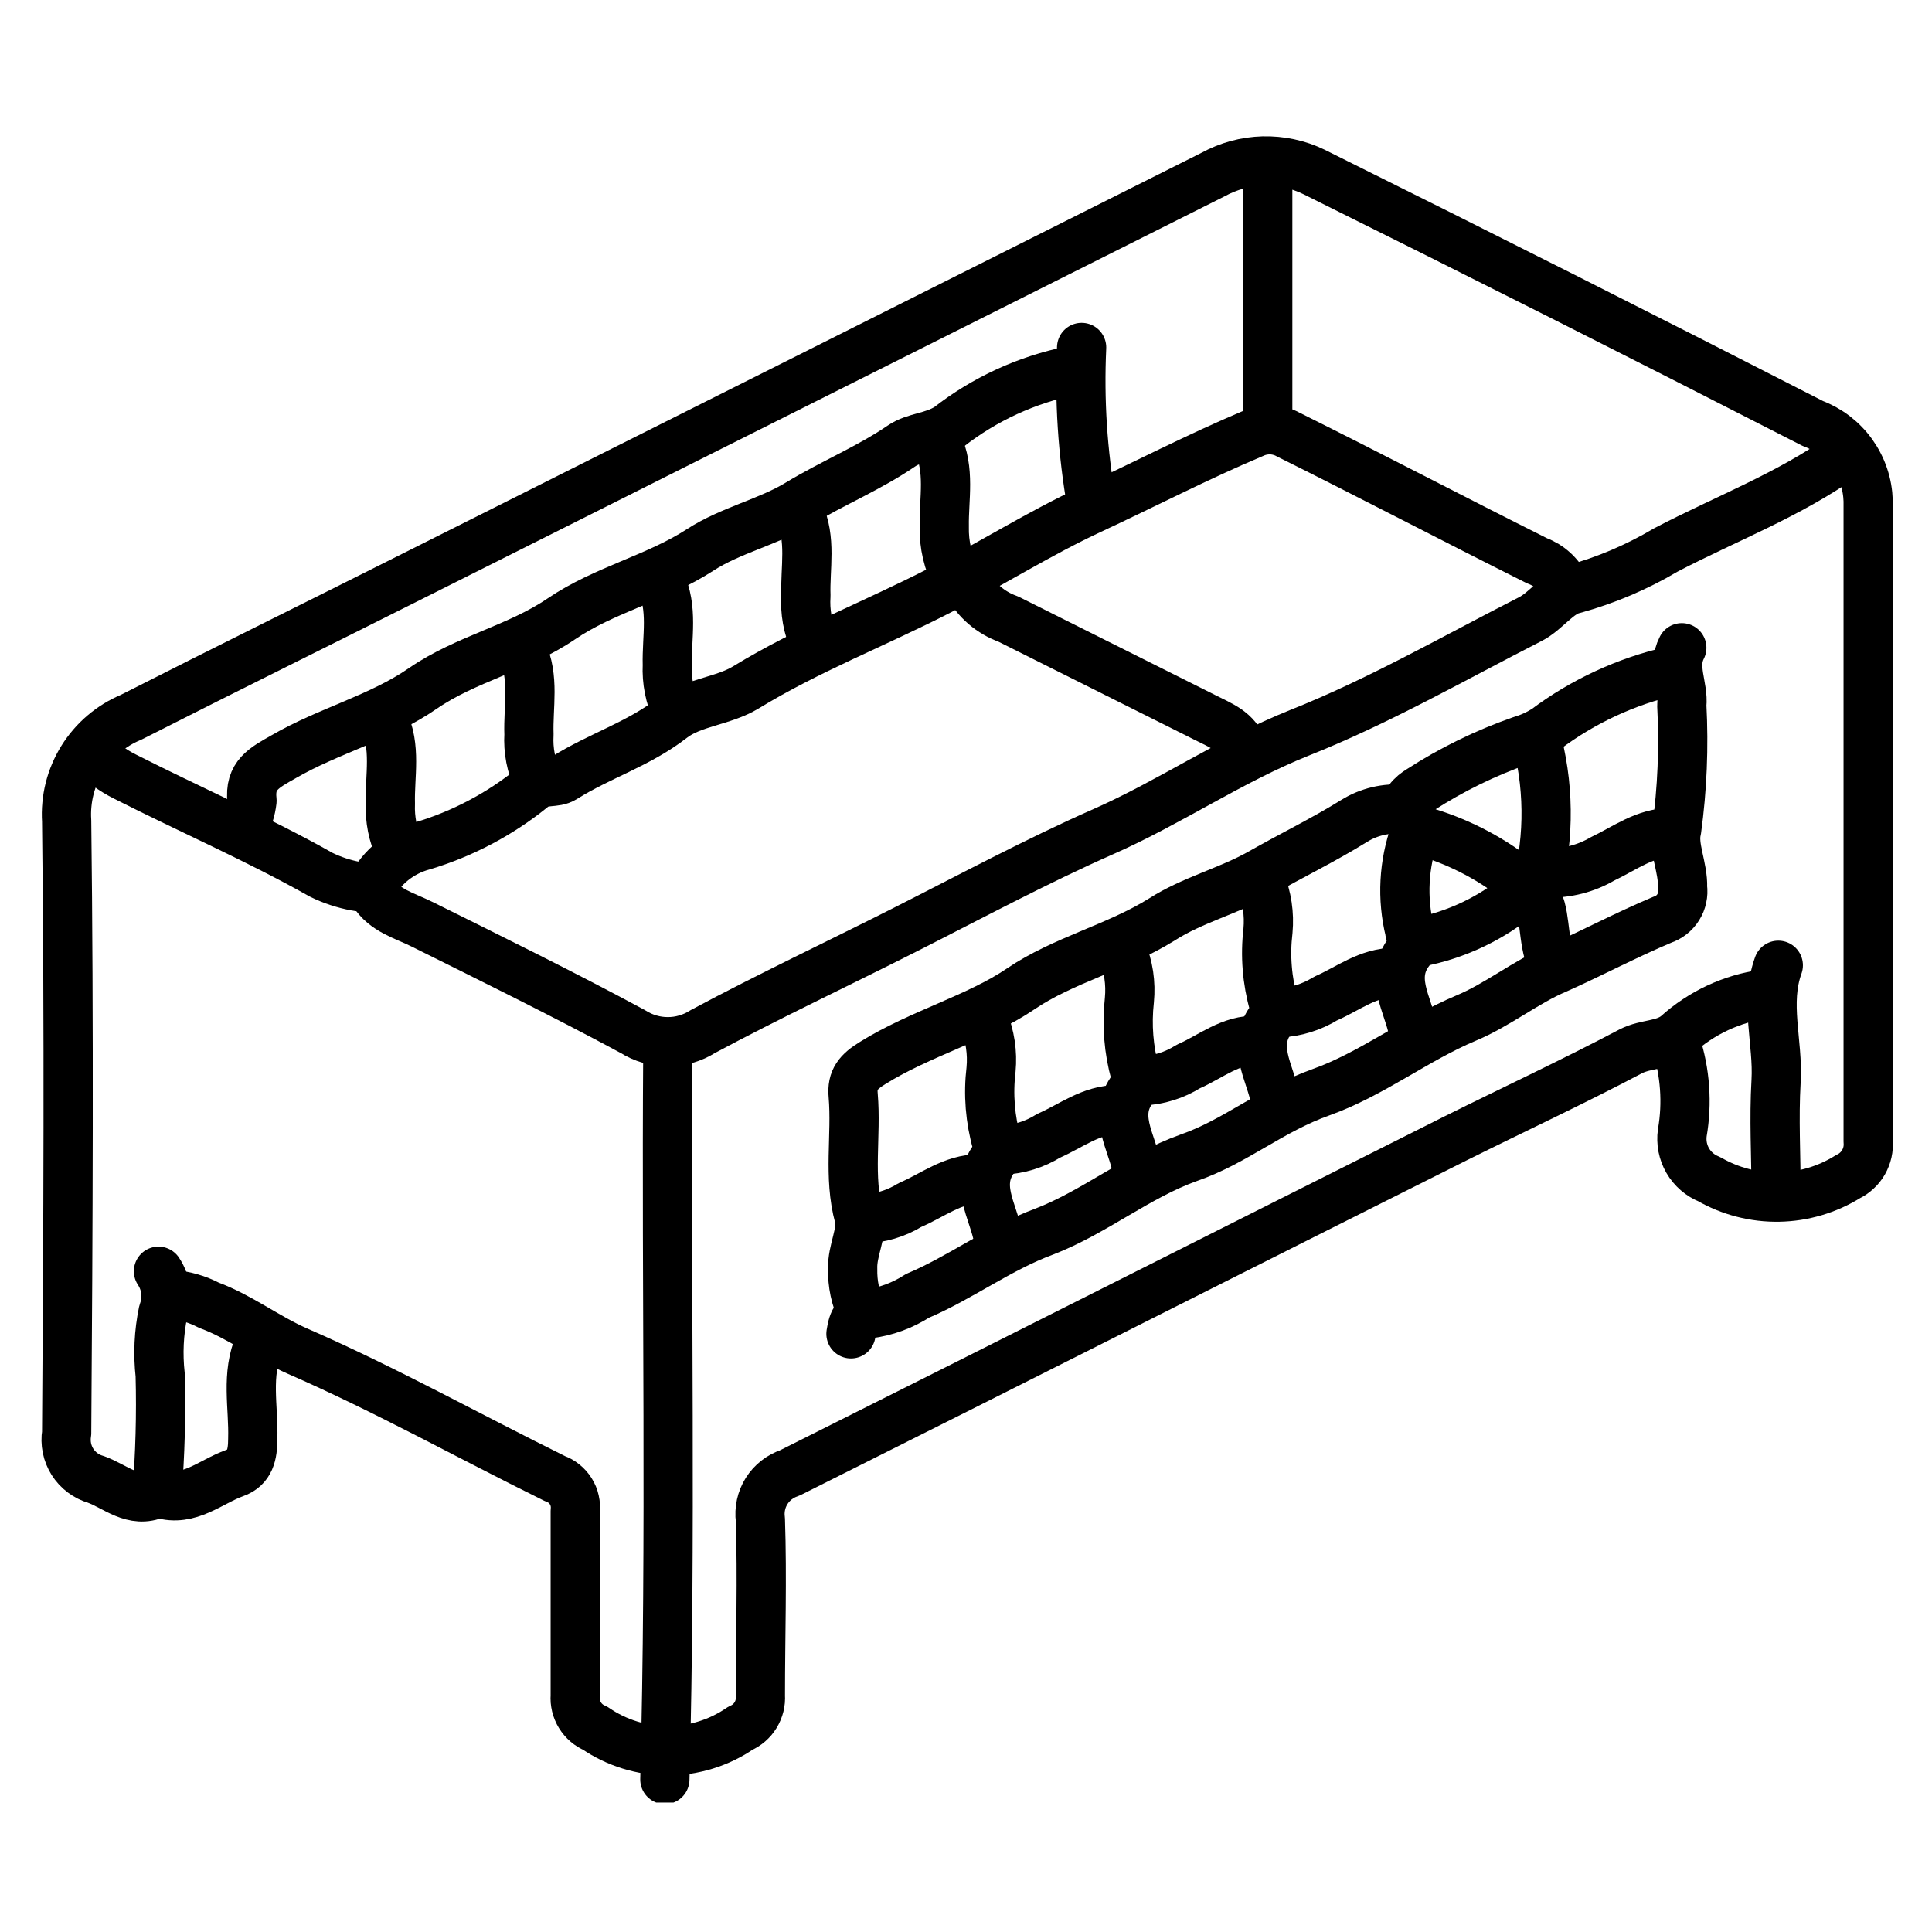 <svg xmlns="http://www.w3.org/2000/svg" xmlns:xlink="http://www.w3.org/1999/xlink" width="1080" zoomAndPan="magnify" viewBox="0 0 810 810" height="1080" preserveAspectRatio="xMidYMid meet"><defs><clipPath id="4f53c2223f"><path d="M 268 430 L 291 430 L 291 755.719 L 268 755.719 Z M 268 430 " clip-rule="nonzero"></path></clipPath></defs><path stroke-linecap="round" transform="matrix(10.321, 0, 0, 10.328, -370.757, -356.572)" fill="none" stroke-linejoin="round" d="M 107.58 74.88 C 107.254 74.926 106.933 74.995 106.618 75.088 C 106.303 75.182 105.996 75.298 105.697 75.437 C 105.399 75.576 105.113 75.736 104.839 75.918 C 104.564 76.099 104.304 76.3 104.06 76.52 C 103.53 76.98 102.79 76.88 102.17 77.2 C 99.82 78.44 97.41 79.56 95.04 80.74 C 86 85.27 77 89.82 68 94.32 C 67.904 94.351 67.811 94.391 67.722 94.439 C 67.633 94.486 67.548 94.541 67.468 94.604 C 67.389 94.666 67.315 94.735 67.247 94.809 C 67.179 94.885 67.118 94.965 67.064 95.05 C 67.01 95.136 66.964 95.226 66.926 95.319 C 66.887 95.413 66.858 95.509 66.836 95.608 C 66.814 95.707 66.801 95.807 66.797 95.908 C 66.792 96.009 66.797 96.11 66.81 96.21 C 66.89 98.59 66.81 100.98 66.81 103.36 C 66.814 103.429 66.814 103.497 66.808 103.566 C 66.801 103.635 66.79 103.703 66.774 103.77 C 66.757 103.837 66.736 103.902 66.709 103.965 C 66.682 104.029 66.651 104.09 66.615 104.149 C 66.579 104.208 66.538 104.263 66.494 104.316 C 66.449 104.368 66.401 104.417 66.349 104.462 C 66.297 104.507 66.241 104.548 66.183 104.584 C 66.124 104.621 66.063 104.653 66 104.68 C 65.892 104.754 65.782 104.824 65.669 104.89 C 65.556 104.955 65.44 105.017 65.323 105.074 C 65.205 105.131 65.086 105.183 64.964 105.231 C 64.842 105.279 64.719 105.323 64.595 105.361 C 64.47 105.4 64.344 105.434 64.216 105.463 C 64.089 105.493 63.96 105.517 63.831 105.537 C 63.702 105.556 63.572 105.571 63.442 105.581 C 63.311 105.591 63.181 105.596 63.05 105.596 C 62.919 105.596 62.789 105.591 62.658 105.581 C 62.528 105.571 62.398 105.556 62.269 105.537 C 62.14 105.517 62.011 105.493 61.884 105.463 C 61.757 105.434 61.631 105.4 61.506 105.361 C 61.381 105.323 61.257 105.279 61.136 105.231 C 61.014 105.183 60.895 105.131 60.777 105.074 C 60.659 105.017 60.544 104.955 60.431 104.89 C 60.318 104.824 60.208 104.754 60.1 104.68 C 60.036 104.654 59.975 104.622 59.916 104.586 C 59.857 104.55 59.801 104.51 59.749 104.465 C 59.696 104.419 59.647 104.371 59.603 104.319 C 59.558 104.266 59.517 104.21 59.481 104.151 C 59.445 104.092 59.413 104.031 59.387 103.967 C 59.36 103.903 59.339 103.838 59.323 103.771 C 59.307 103.704 59.296 103.635 59.29 103.567 C 59.285 103.498 59.285 103.429 59.29 103.36 C 59.29 100.86 59.29 98.36 59.29 95.86 C 59.298 95.791 59.3 95.721 59.296 95.652 C 59.292 95.582 59.283 95.513 59.267 95.446 C 59.252 95.378 59.231 95.311 59.205 95.247 C 59.178 95.182 59.146 95.121 59.109 95.062 C 59.072 95.003 59.03 94.947 58.984 94.895 C 58.938 94.843 58.887 94.795 58.833 94.752 C 58.779 94.708 58.721 94.669 58.66 94.635 C 58.599 94.602 58.536 94.573 58.47 94.55 C 55 92.84 51.58 90.93 48 89.37 C 46.75 88.82 45.68 87.98 44.41 87.51 C 43.927 87.258 43.413 87.112 42.87 87.07 " stroke="#000000" stroke-width="2" stroke-opacity="1" stroke-miterlimit="4"></path><path stroke-linecap="round" transform="matrix(10.321, 0, 0, 10.328, -370.757, -356.572)" fill="none" stroke-linejoin="round" d="M 104 76.88 C 104.19 77.466 104.307 78.065 104.351 78.679 C 104.395 79.293 104.365 79.903 104.26 80.51 C 104.246 80.607 104.241 80.704 104.244 80.802 C 104.246 80.9 104.257 80.997 104.275 81.092 C 104.294 81.189 104.321 81.282 104.355 81.374 C 104.389 81.465 104.431 81.554 104.48 81.638 C 104.529 81.723 104.585 81.803 104.647 81.878 C 104.71 81.954 104.778 82.023 104.852 82.087 C 104.926 82.151 105.005 82.209 105.088 82.259 C 105.172 82.31 105.259 82.354 105.35 82.39 C 105.564 82.513 105.786 82.621 106.015 82.715 C 106.244 82.808 106.478 82.886 106.717 82.947 C 106.957 83.009 107.199 83.054 107.445 83.083 C 107.69 83.112 107.937 83.124 108.184 83.12 C 108.431 83.115 108.677 83.094 108.921 83.057 C 109.165 83.019 109.406 82.965 109.643 82.895 C 109.88 82.825 110.112 82.739 110.337 82.638 C 110.562 82.537 110.78 82.421 110.99 82.29 C 111.056 82.259 111.119 82.222 111.18 82.181 C 111.241 82.14 111.297 82.094 111.351 82.044 C 111.405 81.995 111.454 81.941 111.5 81.884 C 111.546 81.827 111.587 81.766 111.623 81.703 C 111.659 81.639 111.691 81.574 111.717 81.505 C 111.744 81.437 111.765 81.367 111.781 81.296 C 111.797 81.224 111.807 81.152 111.812 81.079 C 111.817 81.006 111.816 80.933 111.81 80.86 C 111.81 72.193 111.81 63.527 111.81 54.86 C 111.805 54.689 111.788 54.52 111.758 54.352 C 111.728 54.184 111.686 54.019 111.631 53.857 C 111.577 53.695 111.511 53.538 111.433 53.386 C 111.356 53.234 111.267 53.088 111.168 52.949 C 111.069 52.81 110.96 52.679 110.841 52.556 C 110.723 52.433 110.596 52.32 110.461 52.215 C 110.325 52.111 110.183 52.018 110.034 51.935 C 109.884 51.852 109.73 51.78 109.57 51.72 C 102.823 48.267 96.063 44.86 89.29 41.5 C 89.13 41.423 88.966 41.356 88.799 41.298 C 88.631 41.241 88.46 41.194 88.287 41.157 C 88.114 41.12 87.939 41.093 87.762 41.077 C 87.586 41.061 87.409 41.055 87.232 41.059 C 87.055 41.064 86.878 41.079 86.703 41.105 C 86.527 41.131 86.354 41.167 86.183 41.213 C 86.012 41.26 85.844 41.316 85.68 41.382 C 85.515 41.449 85.355 41.525 85.2 41.61 C 74.4 47.023 63.577 52.45 52.73 57.89 C 48.91 59.81 45.07 61.7 41.25 63.64 C 41.046 63.725 40.85 63.825 40.662 63.94 C 40.473 64.056 40.295 64.185 40.127 64.328 C 39.958 64.471 39.802 64.626 39.658 64.793 C 39.513 64.961 39.383 65.138 39.266 65.326 C 39.15 65.513 39.048 65.709 38.962 65.912 C 38.875 66.115 38.805 66.324 38.751 66.538 C 38.697 66.752 38.66 66.969 38.64 67.189 C 38.619 67.409 38.616 67.63 38.63 67.85 C 38.73 76.13 38.69 84.41 38.63 92.7 C 38.613 92.8 38.606 92.901 38.608 93.003 C 38.61 93.105 38.621 93.206 38.641 93.305 C 38.661 93.405 38.69 93.502 38.728 93.596 C 38.766 93.691 38.812 93.781 38.866 93.867 C 38.921 93.953 38.982 94.033 39.052 94.108 C 39.121 94.183 39.196 94.25 39.278 94.311 C 39.359 94.372 39.445 94.425 39.537 94.471 C 39.628 94.516 39.722 94.552 39.82 94.58 C 40.62 94.87 41.32 95.58 42.28 95.16 " stroke="#000000" stroke-width="2" stroke-opacity="1" stroke-miterlimit="4"></path><g clip-path="url(#4f53c2223f)"><path stroke-linecap="round" transform="matrix(10.321, 0, 0, 10.328, -370.757, -356.572)" fill="none" stroke-linejoin="round" d="M 63.05 77.23 C 62.98 87.07 63.19 96.91 62.93 106.76 " stroke="#000000" stroke-width="2" stroke-opacity="1" stroke-miterlimit="4"></path></g><path stroke-linecap="round" transform="matrix(10.321, 0, 0, 10.328, -370.757, -356.572)" fill="none" stroke-linejoin="round" d="M 110.86 53 C 108.61 54.61 106.02 55.58 103.59 56.85 C 102.414 57.547 101.168 58.077 99.85 58.44 C 99.21 58.58 98.72 59.34 98.08 59.66 C 95 61.23 91.92 63 88.69 64.28 C 85.9 65.4 83.45 67.09 80.75 68.28 C 78.05 69.47 75.35 70.92 72.66 72.28 C 69.97 73.64 67.16 74.96 64.47 76.4 C 64.364 76.467 64.255 76.526 64.141 76.578 C 64.026 76.629 63.909 76.672 63.789 76.707 C 63.669 76.742 63.547 76.769 63.424 76.786 C 63.3 76.804 63.175 76.812 63.05 76.812 C 62.925 76.812 62.801 76.804 62.677 76.786 C 62.553 76.769 62.431 76.742 62.311 76.707 C 62.19 76.672 62.073 76.629 61.96 76.578 C 61.846 76.526 61.735 76.467 61.63 76.4 C 58.81 74.88 55.94 73.47 53.08 72.05 C 52.36 71.69 51.55 71.5 51.08 70.75 C 50.91 70.47 50.63 70.56 50.38 70.5 C 49.893 70.41 49.426 70.257 48.98 70.04 C 46.39 68.58 43.66 67.4 40.98 66.04 C 40.5 65.799 40.074 65.486 39.7 65.1 " stroke="#000000" stroke-width="2" stroke-opacity="1" stroke-miterlimit="4"></path><path stroke-linecap="round" transform="matrix(10.321, 0, 0, 10.328, -370.757, -356.572)" fill="none" stroke-linejoin="round" d="M 51 70.55 C 51.106 70.344 51.232 70.152 51.379 69.972 C 51.525 69.793 51.687 69.631 51.868 69.485 C 52.047 69.34 52.24 69.215 52.446 69.109 C 52.652 69.004 52.867 68.921 53.09 68.86 C 53.899 68.618 54.677 68.3 55.424 67.906 C 56.171 67.512 56.873 67.051 57.53 66.52 C 57.99 66.12 58.45 66.36 58.85 66.1 C 60.26 65.21 61.85 64.74 63.22 63.68 C 64.04 63.04 65.3 62.99 66.22 62.43 C 68.74 60.89 71.49 59.83 74.1 58.49 C 76.17 57.42 78.17 56.16 80.24 55.2 C 82.31 54.24 84.61 53.05 86.85 52.11 C 86.962 52.059 87.078 52.022 87.198 51.999 C 87.318 51.976 87.44 51.966 87.562 51.971 C 87.685 51.977 87.805 51.996 87.923 52.03 C 88.041 52.063 88.153 52.11 88.26 52.17 C 91.64 53.85 94.98 55.6 98.36 57.29 C 98.487 57.337 98.608 57.396 98.724 57.466 C 98.839 57.537 98.947 57.618 99.046 57.71 C 99.145 57.802 99.235 57.902 99.315 58.012 C 99.395 58.121 99.463 58.237 99.52 58.36 " stroke="#000000" stroke-width="2" stroke-opacity="1" stroke-miterlimit="4"></path><path stroke-linecap="round" transform="matrix(10.321, 0, 0, 10.328, -370.757, -356.572)" fill="none" stroke-linejoin="round" d="M 75.23 58.24 C 75.317 58.403 75.419 58.557 75.535 58.701 C 75.65 58.845 75.778 58.977 75.918 59.098 C 76.059 59.219 76.209 59.325 76.369 59.418 C 76.529 59.511 76.696 59.588 76.87 59.65 L 84.87 63.65 C 85.48 63.96 86.16 64.2 86.4 64.94 " stroke="#000000" stroke-width="2" stroke-opacity="1" stroke-miterlimit="4"></path><path stroke-linecap="round" transform="matrix(10.321, 0, 0, 10.328, -370.757, -356.572)" fill="none" stroke-linejoin="round" d="M 92.93 67.38 C 92.58 67.347 92.234 67.371 91.892 67.451 C 91.549 67.532 91.229 67.665 90.93 67.85 C 89.69 68.62 88.37 69.26 87.12 69.97 C 85.87 70.68 84.35 71.06 83.12 71.85 C 81.29 72.99 79.12 73.49 77.38 74.67 C 75.64 75.85 73.29 76.48 71.38 77.67 C 70.79 78.03 70.52 78.35 70.58 78.99 C 70.72 80.63 70.37 82.28 70.82 83.93 C 70.98 84.53 70.53 85.29 70.56 86.03 C 70.546 86.642 70.67 87.225 70.93 87.78 " stroke="#000000" stroke-width="2" stroke-opacity="1" stroke-miterlimit="4"></path><path stroke-linecap="round" transform="matrix(10.321, 0, 0, 10.328, -370.757, -356.572)" fill="none" stroke-linejoin="round" d="M 87.42 41.37 L 87.42 51.8 " stroke="#000000" stroke-width="2" stroke-opacity="1" stroke-miterlimit="4"></path><path stroke-linecap="round" transform="matrix(10.321, 0, 0, 10.328, -370.757, -356.572)" fill="none" stroke-linejoin="round" d="M 46.46 89.06 C 45.9 90.32 46.23 91.64 46.19 92.93 C 46.19 93.57 46.08 94.1 45.46 94.32 C 44.46 94.68 43.61 95.51 42.46 95.16 " stroke="#000000" stroke-width="2" stroke-opacity="1" stroke-miterlimit="4"></path><path stroke-linecap="round" transform="matrix(10.321, 0, 0, 10.328, -370.757, -356.572)" fill="none" stroke-linejoin="round" d="M 104.24 60.82 C 103.83 61.61 104.32 62.39 104.24 63.16 C 104.329 64.853 104.26 66.54 104.03 68.22 C 103.86 68.89 104.3 69.74 104.27 70.55 C 104.279 70.619 104.283 70.689 104.28 70.759 C 104.277 70.829 104.268 70.898 104.253 70.966 C 104.239 71.035 104.218 71.102 104.192 71.167 C 104.165 71.232 104.133 71.294 104.096 71.353 C 104.059 71.412 104.017 71.468 103.97 71.52 C 103.924 71.572 103.873 71.62 103.817 71.663 C 103.762 71.706 103.704 71.745 103.643 71.777 C 103.58 71.811 103.516 71.838 103.45 71.86 C 102 72.47 100.6 73.21 99.15 73.86 C 97.91 74.38 96.76 75.32 95.46 75.86 C 93.46 76.7 91.64 78.13 89.59 78.86 C 87.54 79.59 86.12 80.86 84.22 81.52 C 82.14 82.26 80.39 83.73 78.34 84.52 C 76.5 85.2 74.96 86.38 73.19 87.13 C 72.888 87.325 72.568 87.484 72.231 87.608 C 71.894 87.731 71.547 87.815 71.19 87.86 C 70.63 87.86 70.56 88.26 70.49 88.67 " stroke="#000000" stroke-width="2" stroke-opacity="1" stroke-miterlimit="4"></path><path stroke-linecap="round" transform="matrix(10.321, 0, 0, 10.328, -370.757, -356.572)" fill="none" stroke-linejoin="round" d="M 108.16 73.71 C 107.6 75.26 108.16 76.83 108.07 78.4 C 107.98 79.97 108.07 81.4 108.07 82.97 " stroke="#000000" stroke-width="2" stroke-opacity="1" stroke-miterlimit="4"></path><path stroke-linecap="round" transform="matrix(10.321, 0, 0, 10.328, -370.757, -356.572)" fill="none" stroke-linejoin="round" d="M 42.36 86.13 C 42.44 86.25 42.505 86.378 42.555 86.514 C 42.605 86.649 42.638 86.789 42.654 86.932 C 42.671 87.075 42.67 87.219 42.653 87.362 C 42.635 87.505 42.601 87.645 42.55 87.78 C 42.374 88.63 42.334 89.487 42.43 90.35 C 42.472 91.956 42.428 93.559 42.3 95.16 " stroke="#000000" stroke-width="2" stroke-opacity="1" stroke-miterlimit="4"></path><path stroke-linecap="round" transform="matrix(10.321, 0, 0, 10.328, -370.757, -356.572)" fill="none" stroke-linejoin="round" d="M 79.45 49.57 C 78.539 49.755 77.661 50.041 76.816 50.429 C 75.972 50.818 75.183 51.298 74.45 51.87 C 73.8 52.29 73.1 52.25 72.54 52.63 C 71.22 53.53 69.73 54.14 68.36 54.97 C 67.15 55.71 65.59 56.05 64.36 56.85 C 62.58 58 60.47 58.46 58.72 59.65 C 56.97 60.84 54.84 61.27 53.1 62.47 C 51.36 63.67 49.28 64.18 47.45 65.24 C 46.66 65.69 46.04 65.99 46.16 67.03 C 46.116 67.404 46.006 67.757 45.83 68.09 " stroke="#000000" stroke-width="2" stroke-opacity="1" stroke-miterlimit="4"></path><path stroke-linecap="round" transform="matrix(10.321, 0, 0, 10.328, -370.757, -356.572)" fill="none" stroke-linejoin="round" d="M 103.83 61.76 C 102.901 61.973 102.004 62.28 101.14 62.681 C 100.276 63.082 99.462 63.568 98.7 64.14 C 98.387 64.336 98.054 64.486 97.7 64.59 C 96.258 65.095 94.894 65.762 93.61 66.59 C 93.29 66.78 92.88 67.15 93.03 67.59 C 93.067 67.686 93.116 67.775 93.177 67.858 C 93.238 67.941 93.308 68.015 93.387 68.08 C 93.467 68.145 93.554 68.198 93.647 68.241 C 93.741 68.283 93.839 68.313 93.94 68.33 C 94.622 68.542 95.279 68.816 95.91 69.152 C 96.54 69.489 97.134 69.881 97.69 70.33 " stroke="#000000" stroke-width="2" stroke-opacity="1" stroke-miterlimit="4"></path><path stroke-linecap="round" transform="matrix(10.321, 0, 0, 10.328, -370.757, -356.572)" fill="none" stroke-linejoin="round" d="M 74 52.5 C 74.53 53.6 74.26 54.76 74.28 55.9 C 74.271 56.265 74.308 56.625 74.391 56.981 C 74.474 57.337 74.6 57.677 74.77 58 " stroke="#000000" stroke-width="2" stroke-opacity="1" stroke-miterlimit="4"></path><path stroke-linecap="round" transform="matrix(10.321, 0, 0, 10.328, -370.757, -356.572)" fill="none" stroke-linejoin="round" d="M 87.13 70.31 C 87.26 70.626 87.35 70.954 87.401 71.292 C 87.451 71.63 87.461 71.97 87.43 72.31 C 87.37 72.813 87.36 73.317 87.401 73.822 C 87.441 74.327 87.531 74.823 87.67 75.31 C 87.692 75.345 87.708 75.381 87.72 75.42 C 87.731 75.459 87.737 75.499 87.737 75.54 C 87.737 75.581 87.731 75.621 87.72 75.66 C 87.708 75.699 87.692 75.736 87.67 75.77 C 86.67 76.93 87.54 78.05 87.73 79.18 " stroke="#000000" stroke-width="2" stroke-opacity="1" stroke-miterlimit="4"></path><path stroke-linecap="round" transform="matrix(10.321, 0, 0, 10.328, -370.757, -356.572)" fill="none" stroke-linejoin="round" d="M 79.86 48.63 C 79.762 50.769 79.898 52.892 80.27 55 " stroke="#000000" stroke-width="2" stroke-opacity="1" stroke-miterlimit="4"></path><path stroke-linecap="round" transform="matrix(10.321, 0, 0, 10.328, -370.757, -356.572)" fill="none" stroke-linejoin="round" d="M 98.38 64.69 C 98.506 65.197 98.598 65.709 98.656 66.228 C 98.713 66.747 98.737 67.267 98.726 67.789 C 98.715 68.311 98.67 68.829 98.59 69.345 C 98.51 69.861 98.397 70.369 98.25 70.87 C 98.75 71.45 98.54 72.62 98.96 73.59 " stroke="#000000" stroke-width="2" stroke-opacity="1" stroke-miterlimit="4"></path><path stroke-linecap="round" transform="matrix(10.321, 0, 0, 10.328, -370.757, -356.572)" fill="none" stroke-linejoin="round" d="M 81.5 73.12 C 81.632 73.436 81.723 73.763 81.774 74.101 C 81.824 74.44 81.833 74.779 81.8 75.12 C 81.688 76.135 81.768 77.135 82.04 78.12 C 82.063 78.155 82.08 78.193 82.092 78.232 C 82.104 78.272 82.11 78.313 82.11 78.355 C 82.11 78.397 82.104 78.438 82.092 78.478 C 82.08 78.517 82.063 78.555 82.04 78.59 C 81.04 79.75 81.92 80.86 82.11 81.99 " stroke="#000000" stroke-width="2" stroke-opacity="1" stroke-miterlimit="4"></path><path stroke-linecap="round" transform="matrix(10.321, 0, 0, 10.328, -370.757, -356.572)" fill="none" stroke-linejoin="round" d="M 57.13 60.94 C 57.65 62.03 57.37 63.2 57.41 64.34 C 57.391 64.662 57.412 64.981 57.473 65.298 C 57.534 65.614 57.633 65.918 57.77 66.21 " stroke="#000000" stroke-width="2" stroke-opacity="1" stroke-miterlimit="4"></path><path stroke-linecap="round" transform="matrix(10.321, 0, 0, 10.328, -370.757, -356.572)" fill="none" stroke-linejoin="round" d="M 51.5 63.75 C 52.03 64.85 51.75 66.01 51.78 67.15 C 51.767 67.469 51.792 67.784 51.854 68.097 C 51.917 68.41 52.016 68.711 52.15 69 " stroke="#000000" stroke-width="2" stroke-opacity="1" stroke-miterlimit="4"></path><path stroke-linecap="round" transform="matrix(10.321, 0, 0, 10.328, -370.757, -356.572)" fill="none" stroke-linejoin="round" d="M 75.88 75.94 C 76.01 76.256 76.101 76.584 76.152 76.922 C 76.203 77.26 76.212 77.6 76.18 77.94 C 76.12 78.443 76.11 78.947 76.15 79.452 C 76.191 79.957 76.28 80.453 76.42 80.94 C 76.464 81.012 76.486 81.091 76.486 81.175 C 76.486 81.26 76.464 81.338 76.42 81.41 C 75.42 82.57 76.29 83.68 76.48 84.81 " stroke="#000000" stroke-width="2" stroke-opacity="1" stroke-miterlimit="4"></path><path stroke-linecap="round" transform="matrix(10.321, 0, 0, 10.328, -370.757, -356.572)" fill="none" stroke-linejoin="round" d="M 62.75 58.12 C 63.28 59.22 63 60.39 63.03 61.52 C 63.015 61.844 63.038 62.165 63.101 62.482 C 63.163 62.8 63.263 63.106 63.4 63.4 " stroke="#000000" stroke-width="2" stroke-opacity="1" stroke-miterlimit="4"></path><path stroke-linecap="round" transform="matrix(10.321, 0, 0, 10.328, -370.757, -356.572)" fill="none" stroke-linejoin="round" d="M 68.38 55.31 C 68.9 56.41 68.62 57.58 68.66 58.71 C 68.638 59.033 68.656 59.353 68.713 59.671 C 68.771 59.989 68.866 60.295 69 60.59 " stroke="#000000" stroke-width="2" stroke-opacity="1" stroke-miterlimit="4"></path><path stroke-linecap="round" transform="matrix(10.321, 0, 0, 10.328, -370.757, -356.572)" fill="none" stroke-linejoin="round" d="M 103.83 68.32 C 102.74 68.32 101.93 68.96 101.02 69.39 C 100.682 69.587 100.324 69.734 99.945 69.831 C 99.566 69.928 99.181 69.971 98.79 69.96 " stroke="#000000" stroke-width="2" stroke-opacity="1" stroke-miterlimit="4"></path><path stroke-linecap="round" transform="matrix(10.321, 0, 0, 10.328, -370.757, -356.572)" fill="none" stroke-linejoin="round" d="M 75.7 82.38 C 74.62 82.38 73.81 83.05 72.89 83.44 C 72.606 83.616 72.303 83.751 71.982 83.846 C 71.662 83.941 71.334 83.992 71 84 " stroke="#000000" stroke-width="2" stroke-opacity="1" stroke-miterlimit="4"></path><path stroke-linecap="round" transform="matrix(10.321, 0, 0, 10.328, -370.757, -356.572)" fill="none" stroke-linejoin="round" d="M 92.58 74 C 91.49 74 90.69 74.66 89.77 75.06 C 89.486 75.235 89.185 75.372 88.867 75.47 C 88.549 75.568 88.223 75.625 87.89 75.64 " stroke="#000000" stroke-width="2" stroke-opacity="1" stroke-miterlimit="4"></path><path stroke-linecap="round" transform="matrix(10.321, 0, 0, 10.328, -370.757, -356.572)" fill="none" stroke-linejoin="round" d="M 87 76.76 C 85.92 76.71 85.11 77.42 84.19 77.82 C 83.909 77.997 83.61 78.135 83.293 78.233 C 82.976 78.332 82.652 78.387 82.32 78.4 " stroke="#000000" stroke-width="2" stroke-opacity="1" stroke-miterlimit="4"></path><path stroke-linecap="round" transform="matrix(10.321, 0, 0, 10.328, -370.757, -356.572)" fill="none" stroke-linejoin="round" d="M 81.33 79.57 C 80.24 79.57 79.44 80.23 78.52 80.63 C 78.237 80.807 77.937 80.945 77.618 81.043 C 77.3 81.142 76.973 81.197 76.64 81.21 " stroke="#000000" stroke-width="2" stroke-opacity="1" stroke-miterlimit="4"></path><path stroke-linecap="round" transform="matrix(10.321, 0, 0, 10.328, -370.757, -356.572)" fill="none" stroke-linejoin="round" d="M 93.4 68.32 C 93.285 68.639 93.194 68.965 93.127 69.298 C 93.06 69.63 93.018 69.966 93 70.305 C 92.982 70.643 92.989 70.982 93.021 71.319 C 93.053 71.657 93.109 71.991 93.19 72.32 C 93.19 72.55 93.46 72.8 93.27 73.02 C 92.27 74.18 93.15 75.3 93.34 76.43 " stroke="#000000" stroke-width="2" stroke-opacity="1" stroke-miterlimit="4"></path><path stroke-linecap="round" transform="matrix(10.321, 0, 0, 10.328, -370.757, -356.572)" fill="none" stroke-linejoin="round" d="M 97.73 70.78 C 97.127 71.29 96.468 71.714 95.755 72.053 C 95.041 72.392 94.297 72.634 93.52 72.78 " stroke="#000000" stroke-width="2" stroke-opacity="1" stroke-miterlimit="4"></path></svg>
